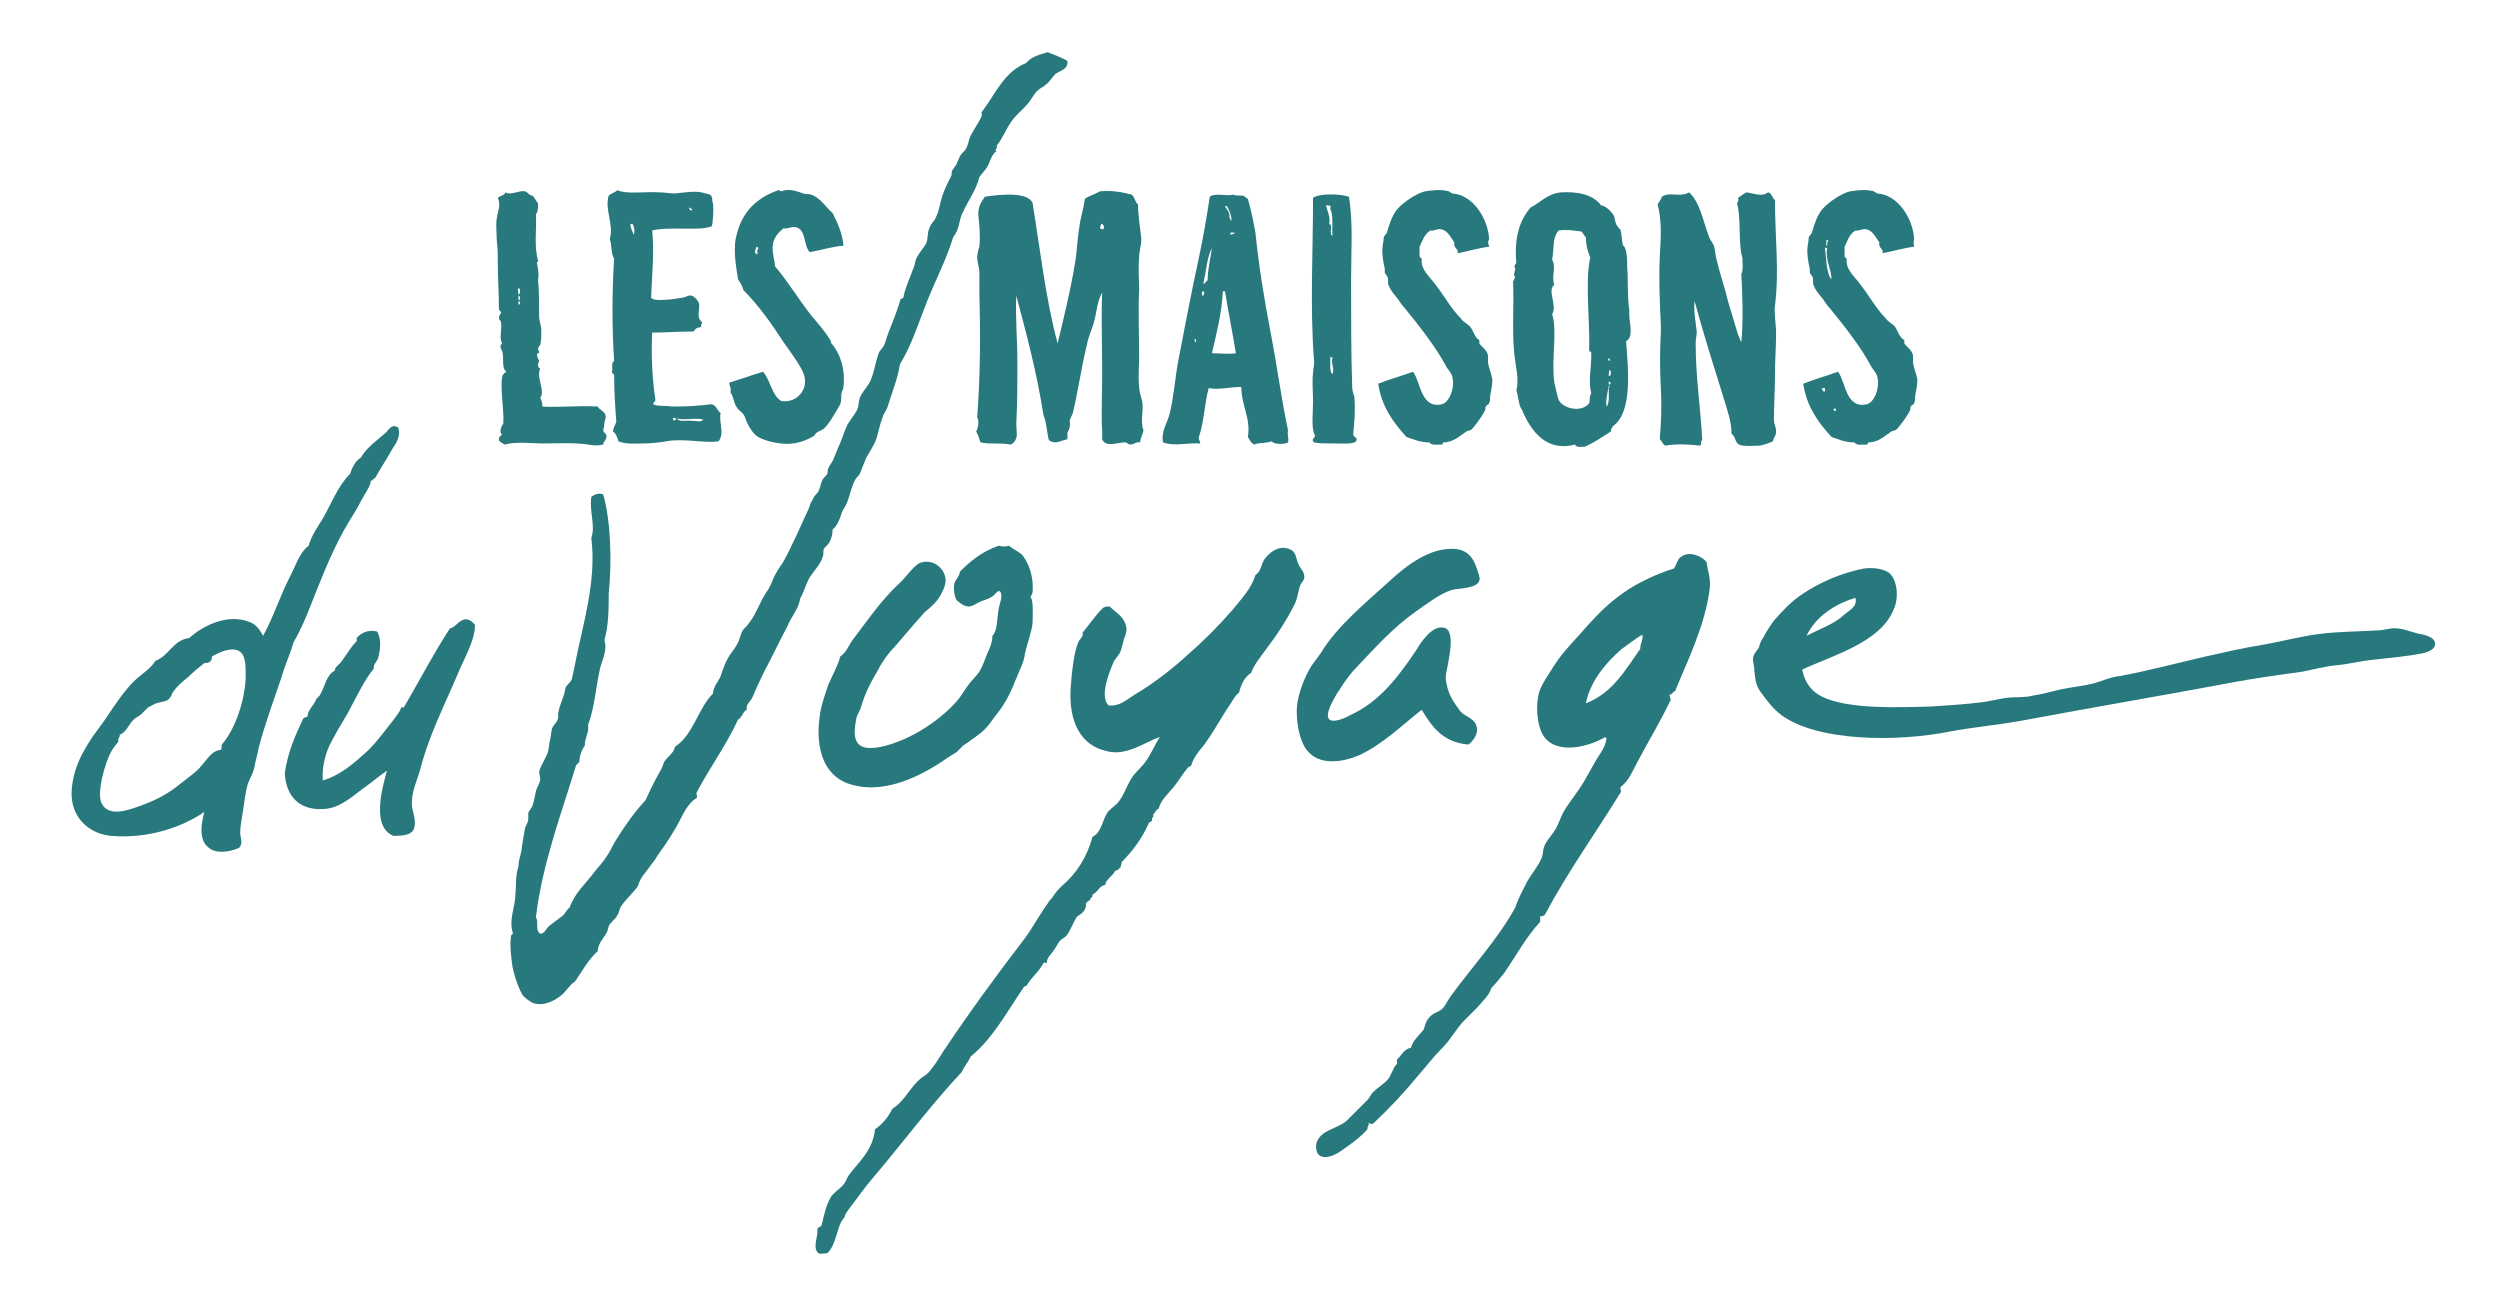 <?xml version="1.0" encoding="utf-8"?>
<!-- Generator: Adobe Illustrator 20.1.0, SVG Export Plug-In . SVG Version: 6.00 Build 0)  -->
<svg version="1.1" id="Calque_1" xmlns="http://www.w3.org/2000/svg" xmlns:xlink="http://www.w3.org/1999/xlink" x="0px" y="0px"
	 viewBox="0 0 230 120" style="enable-background:new 0 0 230 120;" xml:space="preserve">
<style type="text/css">
	.mdv{fill:#27797D;}
	.mdv1{fill:none;}
</style>
<path class="mdv" d="M98.2,5.6c0.1,0.8-0.7,0.9-1.1,1.2c-0.3,0.3-0.5,0.7-0.9,1C96,8,95.7,8.1,95.5,8.3c-0.4,0.3-0.6,0.9-1,1.3
	c-0.6,0.7-1.1,1-1.6,1.8c-0.4,0.6-0.7,1.4-1.2,2c0.1,0.3-0.3,0.5,0,0.5c-0.5,0.3-0.6,1-0.9,1.5c-0.2,0.3-0.5,0.6-0.7,0.9
	c-0.3,1.2-1,2.1-1.5,3.2c-0.4,0.7-0.3,1.6-0.9,2.3c-0.6,2-1.6,3.9-2.4,5.9s-1.4,4-2.5,5.8c-0.2,1.3-0.7,2.5-1.1,3.8
	c-0.1,0.4-0.4,0.7-0.5,1.1c-0.3,0.7-0.4,1.6-0.7,2.3c-0.2,0.4-0.5,0.9-0.8,1.4l-0.6,1.5c-0.1,0.2-0.3,0.3-0.4,0.5
	c-0.4,0.7-0.5,1.5-0.8,2.2c-0.1,0.3-0.4,0.6-0.5,1c-0.2,0.6-0.4,1.1-0.8,1.4c0,0.5-0.1,0.8-0.3,1.2c-0.1,0.2-0.4,0.4-0.5,0.6
	s0,0.5-0.1,0.7c-0.2,0.7-0.8,1.3-1.2,1.9c-0.4,0.7-0.5,1.3-0.9,2c-0.1,0.9-0.8,1.6-1.2,2.6c-0.7,1.3-1.4,2.8-2.1,4.1
	c-0.4,0.8-0.8,1.7-1.1,2.4c-0.2,0.4-0.6,0.6-0.5,1.1c-0.4,0.2-0.4,0.7-0.8,0.9c-1.1,2.4-2.6,4.4-3.8,6.7c-0.1,0.2,0.1,0.3,0,0.5
	c-1.1,0.7-1.4,2-2.2,3.2c-0.4,0.7-0.9,1.4-1.4,2.1c-0.2,0.4-0.5,0.7-0.7,1c-0.4,0.6-0.9,1-1.1,1.8c-0.4,0.6-1.1,1.2-1.5,1.8
	c-0.2,0.2-0.2,0.6-0.4,0.9c-0.2,0.4-0.6,0.6-0.8,1c0,0.1-0.1,0.3-0.1,0.4c-0.2,0.6-0.9,1.1-0.9,1.9c-0.9,0.8-1.4,1.8-2.1,2.8
	c-0.5,0.3-0.8,0.9-1.3,1.3s-1.5,1-2.5,0.7c-0.3-0.1-1-0.6-1.1-0.9c-0.3-0.5-0.8-1.9-0.9-2.8c-0.1-0.8-0.2-1.7-0.1-2.3
	c0-0.2,0-0.3,0.2-0.4c-0.4-1.2,0.1-2.2,0.2-3.3s0-2,0.3-2.9c0-0.7,0.3-1.2,0.3-1.7c0.1-0.7,0.2-1.2,0.3-1.8c0.1-0.3,0.3-0.6,0.3-0.8
	v-0.6c0.1-0.3,0.3-0.4,0.4-0.7s0.2-0.8,0.3-1.3c0.1-0.4,0.4-0.8,0.4-1.1c0-0.2-0.1-0.5-0.1-0.7c0.1-0.5,0.6-1.2,0.8-1.8
	c0.1-0.3,0.1-0.7,0.2-1.1s0.1-0.8,0.2-1.1s0.4-0.5,0.5-0.8c0.1-0.2,0-0.5,0.1-0.8c0.1-0.6,0.5-1.3,0.6-2c0-0.3,0.5-0.6,0.6-0.9
	c0.1-0.4,0.2-0.9,0.3-1.4c0.7-3.6,2-7.6,1.5-11.6c0.4-1.2-0.2-2.4,0-3.8c0.3-0.2,0.7-0.4,1.1-0.2c0.7,2.5,0.8,6.2,0.5,9.1
	c0,1.2,0,3-0.4,4.3c0.3,0.9-0.2,1.8-0.4,2.6c-0.4,1.8-0.5,3.6-1.1,5.2c0.1,0.8-0.3,1.1-0.3,1.9c-0.3,0.4-0.5,1-0.5,1.5L53,70.4
	c-1.3,4.3-3.1,9-3.7,14c0.3,0.4-0.1,1.2,0.4,1.5c0.4,0,0.5-0.4,0.8-0.7l1.2-0.9c0.3-0.2,0.4-0.6,0.7-0.8c0.5-1.4,1.5-2.2,2.3-3.3
	c0.4-0.5,0.8-0.9,1.1-1.4c0.3-0.4,0.5-0.9,0.8-1.4c0.8-1.3,1.7-2.6,2.8-3.8c0.4-0.9,0.8-1.7,1.3-2.6c0.2-0.3,0.3-0.6,0.4-0.9
	c0.3-0.5,0.9-0.8,1-1.4c1.7-1.1,2.1-3.5,3.5-4.9c0-0.6,0.5-1.1,0.7-1.6c0.2-0.6,0.4-1.2,0.7-1.7c0.2-0.4,0.6-0.8,0.8-1.2
	c0.3-0.5,0.3-1,0.6-1.4c0.2-0.2,0.4-0.4,0.6-0.7c0.6-0.8,0.9-1.8,1.5-2.7c0.3-0.4,0.5-0.9,0.7-1.4c0.2-0.4,0.5-0.9,0.8-1.3
	c0.9-1.6,1.6-3.3,2.4-5c0.1-0.3,0.2-0.6,0.4-0.9c0.1-0.3,0.4-0.5,0.5-0.7c0.2-0.4,0.2-0.8,0.4-1.1c0.1-0.2,0.3-0.3,0.4-0.5
	s0-0.4,0.1-0.5c0.1-0.3,0.4-0.6,0.5-0.9s0.3-0.7,0.4-1c0.3-0.6,0.5-1.3,0.8-2c0.3-0.6,0.8-1.1,1-1.6c0.1-0.3,0.1-0.7,0.2-1
	c0.2-0.5,0.6-0.9,0.9-1.4c0.4-0.8,0.5-1.7,0.8-2.6c0.1-0.4,0.5-0.6,0.6-1l0.3-0.9c0.4-1,0.8-2,1.1-3c0-0.2,0.1-0.2,0.3-0.3
	c0.2-1,0.6-1.8,1-2.9c0.1-0.3,0.1-0.6,0.3-0.9c0.2-0.4,0.6-0.8,0.8-1.2s0.1-1,0.3-1.4c0.1-0.4,0.5-0.7,0.6-1c0.3-0.6,0.4-1.4,0.6-2
	s0.5-1.2,0.8-1.8c0.1-0.1,0-0.3,0.1-0.5s0.3-0.4,0.4-0.6s0.2-0.5,0.3-0.7s0.3-0.4,0.5-0.6c0.2-0.3,0.3-0.7,0.4-1.1
	c0.3-0.7,0.8-1.3,1.1-2c0.1-0.1-0.1-0.3,0.1-0.5c1.2-1.6,2-3.6,4-4.4c0.5-0.6,1.3-0.8,2-1C97.1,5.1,97.7,5.3,98.2,5.6L98.2,5.6z"/>
<path class="mdv" d="M77.6,22.6c-1.1,0.1-2,0.4-3.1,0.6c-0.6-0.6-0.3-2.1-1.3-2.3c-0.4-0.1-0.7,0.2-1.1,0.1c-0.4,0.3-0.9,0.8-1,1.5
	c-0.1,0.8,0.2,1.5,0.2,2c1.2,1.4,2.2,3.1,3.4,4.6c0.6,0.7,1.2,1.4,1.7,2.2c0.1,0.2,0,0.2,0.1,0.3c0.7,0.8,1.3,2.2,1.1,4
	c0,0.2-0.2,0.5-0.2,0.7c0,0.3,0,0.6-0.1,0.9c-0.3,0.5-1.1,2-1.6,2.3c-0.3,0.2-0.6,0.2-0.8,0.6c-1.2,0.7-2.3,0.9-3.7,0.6
	c-0.5-0.1-1.2-0.3-1.6-0.6c-0.5-0.4-0.9-1.2-1.1-1.8c-0.1-0.3-0.5-0.5-0.7-0.8c-0.3-0.4-0.3-1-0.6-1.4c0.1-0.4-0.1-0.5-0.1-0.9
	c1-0.3,2.1-0.7,3.1-1c0.7,0.8,0.8,2.2,1.7,2.7c1.5,0.2,2.6-1.2,2-2.6c-0.4-0.9-1.1-1.8-1.8-2.8c-1.1-1.7-2.3-3.4-3.7-4.8
	c-0.1-0.4-0.3-0.7-0.5-1c-0.2-1.3-0.5-2.9-0.1-4.2c0.5-2,1.8-3.3,3.8-4c0.1-0.1,0.1,0.1,0.3,0.1c0.7-0.3,1.4,0,2,0.2
	c0.2,0.1,0.5,0,0.7,0.1c0.9,0.3,1.4,1.2,2,1.7C77.1,20.6,77.5,21.5,77.6,22.6z M69.7,23.4c0-0.1-0.1-0.4,0.1-0.6
	c-0.1,0-0.1-0.1-0.2-0.1C69.5,23,69.3,23.3,69.7,23.4z"/>
<path class="mdv" d="M104.9,40.7c-0.3-0.1-0.6,0.2-0.9,0.2c-0.2,0-0.3-0.2-0.5-0.2c-0.7,0-1.8,0.5-2.1-0.3v-0.8c-0.1-1.2,0-3.7,0-5
	c0-2.7-0.1-5.4,0-7.7c-0.5,0.9-0.5,1.9-0.8,2.9c-0.2,0.6-0.5,1.3-0.6,1.9c-0.5,2-0.8,4.2-1.3,6.3c-0.1,0.2-0.2,0.5-0.3,0.7
	c0.1,0.4,0,0.8-0.2,1.1v0.6c-0.8,0.2-1.1,0.5-1.7,0.1c-0.2-0.7-0.2-1.6-0.5-2.3c-0.6-3.9-1.6-7.6-2.5-11c-0.1,2,0.1,4,0.1,6.2
	c0,2,0,3.5-0.1,5.6c0,0.5,0.1,1,0,1.3s-0.3,0.5-0.5,0.6c-1.2-0.2-1.9,0-2.8-0.2c-0.1-0.3-0.2-0.7-0.4-1c0.2-0.3,0.3-1,0.1-1.3
	c0.3-3.9,0.3-7.8,0.2-11.5v-1.8c0-0.5-0.2-1-0.2-1.4c0-0.3,0.1-0.7,0.2-1c0.1-1.1,0-2-0.1-3c0-0.8,0.3-1.1,0.6-1.6
	c1.3-0.2,4-0.5,4.4,0.6c0.7,4.3,1.2,8.8,2.3,12.9c0.5-2.1,1.2-4.9,1.6-7.4c0.2-1.1,0.2-2.2,0.4-3.3c0.1-0.9,0.4-1.7,0.5-2.6
	c0.4-0.3,0.9-0.4,1.4-0.7c1.2-0.1,2.1,0.1,2.9,0.3c0.3,0.2,0.3,0.7,0.6,0.9c0,1.1,0.2,2.1,0.3,3.2c0,0.6-0.2,1.1-0.2,1.7
	c-0.1,1,0,2,0,3c-0.1,2,0,4,0,6.1c0,0.9-0.1,1.9,0,2.8c0,0.4,0.2,1,0.3,1.4c0.1,0.9-0.2,1.8,0.1,2.6
	C105.1,40.1,104.9,40.3,104.9,40.7z M101.2,21c0.1,0,0.1,0.1,0.3,0.1c0.1-0.1,0.1-0.5-0.2-0.5C101.3,20.8,101.2,20.8,101.2,21z"/>
<path class="mdv" d="M137,22.7c-0.9,0.1-1.9,0.4-2.9,0.6c0.1-0.5-0.4-0.4-0.3-1c-0.3-0.4-0.6-1.1-1.2-1.2c-0.4-0.1-0.7,0.2-1,0.1
	c-0.6,0.4-0.7,0.9-1,1.5v0.8c0,0.2,0.1,0.2,0.2,0.3c-0.1,1,0.6,1.5,1.2,2.3c0.8,1,1.5,2.3,2.4,3.2c0.2,0.3,0.6,0.5,0.8,0.7
	c0.4,0.4,0.4,1,0.9,1.3v0.3c0.3,0.4,0.7,0.6,0.8,1.1v0.7c0.1,0.5,0.3,1,0.4,1.5c0,0.5-0.1,1-0.2,1.5c0,0.2,0,0.5-0.1,0.7
	s-0.2,0.1-0.3,0.3c-0.1,0.1,0,0.3-0.1,0.4c-0.3,0.6-1,1.5-1.2,1.7c-0.1,0.1-0.3,0.1-0.5,0.2c-0.6,0.4-1.2,1-2.1,1
	c-0.1,0,0,0.2-0.2,0.2c-0.4,0-0.9,0.1-1.1-0.2c-0.9,0-1.5-0.3-2.1-0.5c-1.2-1.3-2.3-2.8-2.6-4.9c1-0.4,2.1-0.7,3.2-1.1
	c0.7,0.9,0.7,3.4,2.6,3c0.7-0.1,1.3-1.5,1-2.6c-0.1-0.3-0.3-0.5-0.5-0.8c-1-1.9-2.6-3.9-3.9-5.5c-0.2-0.2-0.4-0.5-0.6-0.8
	c-0.4-0.5-0.7-0.8-0.9-1.4v-0.4c0-0.3-0.2-0.4-0.3-0.6v-0.4c-0.1-0.3-0.3-1.5-0.2-2c0-0.2,0.1-0.5,0.1-0.8c0-0.2,0.2-0.3,0.3-0.5
	c0.2-0.7,0.4-1.4,0.9-2.1c0.6-0.7,1.8-1.5,2.6-1.7c0.7-0.1,1.4-0.2,2.2,0c0.1,0.1,0.2,0.1,0.3,0.2c1.9,0.1,3.3,2.3,3.4,4.2
	C136.8,22.4,137,22.5,137,22.7L137,22.7z"/>
<path class="mdv" d="M176.1,22.7c-0.9,0.1-1.9,0.4-2.9,0.6c0.1-0.5-0.4-0.4-0.3-1c-0.3-0.4-0.6-1.1-1.2-1.2c-0.4-0.1-0.7,0.2-1,0.1
	c-0.6,0.4-0.7,0.9-1,1.5v0.8c0,0.2,0.1,0.2,0.2,0.3c-0.1,1,0.6,1.5,1.2,2.3c0.8,1,1.5,2.3,2.4,3.2c0.2,0.3,0.6,0.5,0.8,0.7
	c0.3,0.4,0.4,1,0.9,1.3v0.3c0.3,0.4,0.7,0.6,0.8,1.1v0.7c0.1,0.5,0.3,1,0.4,1.5c0,0.5-0.1,1-0.2,1.5c0,0.2,0,0.5-0.1,0.7
	s-0.2,0.1-0.3,0.3c-0.1,0.1,0,0.3-0.1,0.4c-0.3,0.6-1,1.5-1.2,1.7c-0.1,0.1-0.3,0.1-0.5,0.2c-0.6,0.4-1.2,1-2.1,1
	c-0.1,0,0,0.2-0.2,0.2c-0.4,0-0.9,0.1-1.1-0.2c-0.9,0-1.5-0.3-2.1-0.5c-1.2-1.3-2.3-2.8-2.6-4.9c1-0.4,2.1-0.7,3.2-1.1
	c0.7,0.9,0.7,3.4,2.6,3c0.7-0.1,1.3-1.5,1-2.6c-0.1-0.3-0.3-0.5-0.5-0.8c-1-1.9-2.6-3.9-3.9-5.5c-0.2-0.2-0.4-0.5-0.6-0.8
	c-0.4-0.5-0.7-0.8-0.9-1.4v-0.4c0-0.3-0.2-0.4-0.3-0.6v-0.4c-0.1-0.3-0.3-1.5-0.2-2c0-0.2,0.1-0.5,0.1-0.8c0-0.2,0.2-0.3,0.3-0.5
	c0.2-0.7,0.4-1.4,0.9-2.1c0.6-0.7,1.8-1.5,2.6-1.7c0.7-0.1,1.4-0.2,2.2,0c0.1,0.1,0.2,0.1,0.3,0.2c1.9,0.1,3.3,2.3,3.4,4.2
	C176,22.4,176.1,22.5,176.1,22.7L176.1,22.7z M168.1,22.6c0-0.2,0-0.3,0.1-0.5H168C168.1,22.3,167.9,22.6,168.1,22.6L168.1,22.6z
	 M168.5,25.7c0-0.9-0.6-1.8-0.4-2.9h-0.2C168,23.5,168,25.2,168.5,25.7L168.5,25.7z M167.9,36v-0.3h-0.3
	C167.7,35.9,167.7,36.1,167.9,36z M168.9,37.8v-0.2h-0.2C168.7,37.8,168.7,37.8,168.9,37.8z"/>
<path class="mdv" d="M65.6,18.7c0,0.2,0.1,0.9-0.1,2.1c-1.1,0.5-3.7,0-5.5,0.4c0.2,1.9,0,3.8-0.1,6.2c0.2,0.2,0.6,0.2,0.9,0.2
	c0.6,0,1.3-0.1,1.9-0.2c0.3,0,0.7-0.3,0.9-0.2c0.2,0,0.6,0.4,0.7,0.7c0.1,0.4-0.1,0.9,0,1.3c0,0.2,0.2,0.3,0.3,0.5
	c-0.1,0.2-0.1,0.1-0.1,0.4c-0.3,0-0.5,0.1-0.7,0.4c-1.4,0-2.8,0.1-3.8,0.1c-0.1,2,0,4.3,0.3,6.2c0,0.2-0.2,0.1-0.2,0.4
	c0.4,0.2,1.1,0.1,1.7,0.2c0.8,0,1.7,0,2.5-0.1c0.4,0,0.8-0.1,1.2-0.1c0.4,0.1,0.5,0.6,0.8,0.8c-0.2,0.8,0.4,1.9-0.2,2.6
	c-1.3,0.2-3.2-0.3-4.8,0c-0.5,0.1-1.5,0.2-2.1,0.2s-1.6,0.1-2.3-0.2c-0.1-0.3-0.2-0.7-0.5-0.9c0-0.3,0.2-0.6,0.3-0.9
	c-0.1-1.3-0.2-2.8-0.2-4.3c0-0.1-0.2-0.1-0.2-0.3c0.1-0.4-0.1-0.8,0.2-1c-0.2-3-0.2-6.3,0-9.4c-0.3-0.5-0.2-1.3-0.4-1.8
	c0.4-1.4-0.5-2.7-0.1-4c0.2-0.2,0.6-0.3,0.8-0.5c0.9,0.4,2.5,0.1,3.9,0.2c0.5,0,0.9,0.1,1.4,0.1c1-0.1,2-0.3,2.8,0
	C65.8,17.9,65.4,18.5,65.6,18.7z M63.6,19.4c0-0.1,0.1-0.1,0.1-0.2c-0.2,0.1-0.1-0.1-0.3-0.1C63.4,19.3,63.5,19.3,63.6,19.4z
	 M58.3,21.6c0.1-0.3,0.1-0.6-0.1-1H58C58,21,58.2,21.3,58.3,21.6z M61.9,38.5c0,0.1,0,0.1,0.1,0.2c0.1,0,0.1-0.1,0.2-0.1
	C62.2,38.4,62,38.4,61.9,38.5z M62.3,38.5c0.1,0.3,0.7,0.2,1.2,0.2s1,0.2,1.2-0.1C64,38.4,63,38.7,62.3,38.5z"/>
<path class="mdv" d="M124.1,18.1c0.4,2.4,0.2,5,0.2,7.7c0,3.3,0,6.7,0.1,9.8c0,0.3,0.1,0.6,0.2,0.9c0.1,1.3,0,2.4-0.1,3.4
	c0,0.4,0.4,0.3,0.3,0.6c-0.1,0.4-1.2,0.3-2,0.3c-0.9,0-1.5,0-1.9-0.1c-0.3-0.2,0-0.4,0.1-0.6c-0.4-0.6-0.2-2.1-0.2-3.1
	c0-0.9-0.1-1.9,0-2.7c0-0.3,0.1-0.6,0.1-1c-0.4-5.1-0.1-9.9-0.1-15.1C121.3,17.8,123.2,17.8,124.1,18.1z M122,18.9
	c0.1,0.5,0.4,1,0.3,1.7c0.4,0.2-0.1,0.9,0.3,1.1c-0.1-0.6,0.1-2-0.2-2.4v-0.4C122.2,19,122.1,18.8,122,18.9z M122.6,34.4
	c0.2-0.5-0.2-1,0-1.5c-0.1,0-0.1,0-0.2-0.1C122.4,33.4,122.3,34.3,122.6,34.4z"/>
<path class="mdv1" d="M112.9,19c0.2,0.4,0.3,0.8,0.4,1.3c-0.2,0.1,0-0.2-0.2-0.2c0.1-0.5-0.3-0.9-0.4-1.1
	C112.7,19,112.8,18.9,112.9,19z"/>
<path class="mdv1" d="M113.2,21.4h0.4c-0.1,0.2-0.2,0.1-0.4,0.2V21.4z"/>
<path class="mdv1" d="M111.4,22.8c0,0.8-0.3,2-0.4,3c-0.1,0.1-0.1,0.3-0.4,0.3C111,24.9,111,23.8,111.4,22.8z"/>
<path class="mdv1" d="M47.7,26.6c0.2,0,0.2,0.6,0,0.6C47.7,26.9,47.6,26.7,47.7,26.6z"/>
<path class="mdv1" d="M110.6,26.8c0.3,0.1,0.2,0.2,0.1,0.4C110.5,27.2,110.6,27,110.6,26.8z"/>
<path class="mdv1" d="M112.6,26.8h0.2c0.3,1.9,0.7,3.8,1,5.7c-0.8,0.1-1.4,0-2.2,0C111.9,30.7,112.4,28.9,112.6,26.8z"/>
<path class="mdv1" d="M47.7,27.2c0.2-0.1,0.2,0.4,0,0.4V27.2z"/>
<path class="mdv1" d="M47.7,27.7c0.2-0.1,0.2,0.3,0,0.3V27.7z"/>
<path class="mdv1" d="M110,31.2c0.2,0,0.1,0.3,0.1,0.3C109.9,31.5,109.9,31.2,110,31.2z"/>
<path class="mdv1" d="M148.1,33v0.2C147.9,33.2,147.9,32.9,148.1,33z"/>
<path class="mdv1" d="M148,34c0.1,0.1,0.2,0.5-0.1,0.6C148,34.4,148,34.2,148,34z"/>
<path class="mdv1" d="M148,35.2c0.1,0,0.1,0,0.2,0.1c0,0.1-0.1,0.1-0.1,0.2C148,35.4,148,35.3,148,35.2L148,35.2z"/>
<path class="mdv1" d="M148,35.5c0.2,0.1,0,0.1,0,0.2c0,0.5,0.1,1.4-0.2,1.7C147.7,36.9,147.9,36.1,148,35.5z"/>
<path class="mdv1" d="M62.2,38.6c-0.1,0-0.1,0.1-0.2,0.1c0,0-0.1-0.1-0.1-0.2C62,38.4,62.2,38.4,62.2,38.6z"/>
<path class="mdv" d="M36.6,39.3c0.2,0.3,0.1,0.9,0,1.1c-0.1,0.3-0.3,0.6-0.5,0.9c-0.5,0.9-1.1,1.8-1.6,2.7c-0.2,0-0.2,0.3-0.4,0.2
	c0.1,0.4-0.6,1.3-1,2.1c-0.3,0.6-0.7,1.2-1,1.7c-1.4,2.3-2.4,4.9-3.4,7.4c-0.5,1.3-1,2.5-1.7,3.7c-0.3,1.1-0.8,2.1-1.1,3.2
	c-0.7,2.1-1.5,4.2-2.1,6.5c-0.1,0.6-0.3,1.2-0.4,1.8c-0.1,0.5-0.4,1-0.6,1.5c-0.2,0.7-0.3,1.5-0.4,2.2c-0.1,0.8-0.3,1.6-0.3,2.3
	c0,0.5,0.3,1-0.1,1.4c-0.9,0.4-2.2,0.6-2.9-0.1c-0.8-0.7-0.6-2.1-0.3-3.2c-1.9,1.3-5,2.5-8.6,2.2c-2-0.2-3.8-1.7-3.6-4.3
	c0.2-2.1,1-3.4,1.9-4.8C9,67.1,9.4,66.6,9.8,66c0.8-1.2,1.6-2.4,2.5-3.3c0.7-0.7,1.5-1.1,2-1.9c1.3-0.5,1.6-1.9,3.1-2.1
	c1.1-1,3.4-2.3,5.5-1.5c0.6,0.2,1,0.7,1.3,1.3c0.9-1.6,1.5-3.5,2.4-5.3c0.6-1.1,0.9-2.3,1.8-3c0.2-0.8,0.8-1.7,1.3-2.5
	c0.8-1.4,1.4-3,2.5-4.1c0.2-0.6,0.5-1.2,1-1.5c0.5-0.9,1.5-1.6,2.3-2.3C35.8,39.5,36,39,36.6,39.3z M20.4,68.5
	c1.1-1.2,2.1-3.8,2.2-6.1V62c0-0.4,0-0.9-0.1-1.3c-0.3-1.6-2.2-0.8-3-0.3c0,0.5-0.3,0.6-0.7,0.6c-0.5,0.4-1,0.8-1.5,1.3
	c-0.5,0.4-1,0.8-1.4,1.4c-0.1,0.1-0.1,0.3-0.2,0.4c-0.3,0.5-0.7,0.4-1.3,0.6c-0.1,0-0.6,0.3-0.8,0.4L13,65.7
	c-0.2,0.2-0.5,0.3-0.7,0.5c-0.5,0.5-0.7,1.2-1.3,1.4c0.1,0.2-0.2,0.3-0.1,0.6c-0.2,0.3-0.5,0.6-0.7,1c-0.5,0.9-1.4,3.9-0.8,4.8
	c0.7,1.2,2.5,0.5,3.6,0.1c1.4-0.5,2.5-1.1,3.6-2c0.5-0.4,1.2-0.9,1.5-1.2c0.7-0.6,1.3-1.9,2.2-1.9C20.4,68.9,20.4,68.7,20.4,68.5z"
	/>
<path class="mdv" d="M92,54.4c-0.2-0.1-0.4,0.2-0.5,0.3c-0.3,0.3-0.6,0.4-1.2,0.6c-0.5,0.2-0.8,0.5-1.2,0.5s-0.9-0.4-1.1-0.6
	c-0.2-0.3-0.3-1.1-0.2-1.5s0.5-0.7,0.5-1.1c1-1,2.1-1.9,3.6-2.4c0.2,0.1,0.7,0.1,0.9,0c0.4,0.3,0.8,0.5,1.2,0.8
	c0.5,0.6,0.9,1.5,1,2.6c0,0.4,0.1,1-0.2,1.3c0.3,0.4,0.2,1.6,0.2,2.4c-0.1,0.9-0.5,1.9-0.7,2.8c-0.1,0.9-0.5,1.5-0.8,2.3
	c-0.5,1.3-1,2.3-1.8,3.3c-0.4,0.5-0.7,1-1.1,1.4s-1.4,1.1-2,1.5L88,69.2c0,0-0.5,0.3-0.8,0.5c-2,1.4-5.9,3.7-9.4,2.3
	c-1.9-0.8-2.8-3-2.4-6c0.1-1,0.5-2.1,0.8-3c0.4-0.9,0.9-1.8,1.1-2.6c0.6-0.4,0.8-1.1,1.2-1.6c1.3-1.7,2.5-3.5,4.2-5.1
	c0.4-0.3,1.4-1.7,1.9-1.9c1.3-0.5,2.4,0.6,2.4,1.6c0,0.2-0.1,0.7-0.3,1c-0.3,0.8-1,1.4-1.6,1.9c-0.3,0.3-0.6,0.7-0.9,1
	c-0.6,0.7-1.2,1.4-1.8,2.1c-0.6,0.6-1.2,1.4-1.6,2.2c-0.7,1.2-1.2,2.1-1.6,3.5c-0.1,0.3-0.3,0.6-0.4,0.9c-0.3,1.5-0.4,3,1.6,2.8
	c0.3,0,0.7-0.1,1.1-0.2c2.6-0.7,5.2-2.5,6.7-4.3c0.3-0.4,0.6-0.9,0.9-1.3s0.8-0.9,1-1.2c0.3-0.5,0.5-1.1,0.7-1.6s0.5-1,0.5-1.7
	c0.5-0.5,0.4-1.6,0.6-2.6C92,55.4,92.3,54.8,92,54.4L92,54.4z"/>
<path class="mdv" d="M76.1,115.3c-0.3,0-0.6,0.1-0.8,0c-0.6-0.5,0-1.6-0.1-2.2c0-0.2,0.3-0.2,0.4-0.4c0.2-0.9,0.4-1.8,0.8-2.5
	c0.2-0.4,0.7-0.7,1.1-1.1c0.3-0.3,0.4-0.7,0.6-1c1-1.3,2.2-2.3,2.4-4.2c0.7-0.5,1.2-1.1,1.6-1.9c1-0.6,1.5-1.7,2.3-2.5
	c0.3-0.3,0.6-0.5,0.9-0.7c0.5-0.5,1-1.3,1.5-2.1c2.4-3.6,4.9-7,7.5-10.4c0.8-1.1,1.3-2.1,2.1-3.2c0.1-0.2,0.2-0.3,0.4-0.5
	c0.3-0.5,0.5-0.7,0.9-1.1c1.3-1.1,2.3-2.6,2.8-4.5c0.8-0.4,0.9-1.4,1.3-2.1c0.2-0.4,0.7-0.7,1-1c0.6-0.7,0.8-1.5,1.3-2.3
	c0.3-0.5,0.8-0.9,1.2-1.4c0.6-0.8,0.9-1.6,1.4-2.4c-1.4,0.5-3.1,1.8-4.9,1.3c-2.3-0.5-3.5-2.6-3.3-5.8c0.1-1.4,0.3-3.3,0.7-4.2
	c0.1-0.3,0.5-0.5,0.4-0.9c0.5-0.6,1.2-1.6,1.8-2.2c0.2-0.2,0.4-0.2,0.7-0.2c0.6,0.6,1.1,0.8,1.4,1.5c0.2,0.5,0.2,0.8-0.1,1.5
	c-0.1,0.4-0.2,0.8-0.3,1.1s-0.4,0.6-0.6,0.9c-0.4,0.9-1.4,3.3-0.5,4.1c1,0.1,1.6-0.5,2.4-1c1.7-1,3.5-2.4,4.8-3.6
	c1.5-1.3,2.9-2.7,4.2-4.2c0.8-1,1.7-1.9,2.1-3.2c0.5-0.3,0.5-0.9,0.8-1.4c0.4-0.6,1.4-1.5,2.5-0.9c0.5,0.3,0.4,0.8,0.7,1.4
	c0.2,0.4,0.5,0.6,0.5,1.1c0,0.3-0.3,0.5-0.4,0.8c-0.2,0.6-0.2,1.1-0.5,1.7c-0.7,1.4-1.6,2.8-2.6,4.1c-0.5,0.7-1.1,1.4-1.4,2.2
	c-0.6,0.4-0.9,1-1.1,1.8c-0.5,0.4-0.7,1-1.1,1.5c-0.7,1.1-1.3,2.2-2.1,3.3c-0.5,0.6-1,1.2-1.2,1.9c0,0.1-0.2,0.1-0.3,0.2
	c-0.5,0.6-0.9,1.3-1.4,1.9s-1.1,1.1-1.3,1.9c-0.3,0.1-0.3,0.4-0.5,0.5c0.1,0.3-0.2,0.3-0.1,0.6c-0.1,0.1-0.2,0.1-0.3,0.2
	c-0.6,1.4-1.5,2.6-2.5,3.6c0,0.2-0.1,0.3-0.1,0.5c-0.2,0.1-0.2,0.3-0.5,0.3c-0.2,0.5-0.9,0.8-0.9,1.3c-0.6,0.1-0.7,0.7-1.2,0.9
	c0.1,0.3-0.3,0.3-0.2,0.5c-0.2,0.1-0.3,0.2-0.4,0.3c0.1,0.6-0.4,1-0.8,1.2c-0.4,0.6-0.6,1.3-1,1.8c-0.2,0.2-0.5,0.3-0.7,0.6
	c-0.1,0.2-0.3,0.5-0.5,0.8s-0.6,0.6-0.6,1.1c-0.2,0-0.2-0.1-0.3,0c-0.4,0.8-1.1,1.3-1.5,2c0,0.1-0.2,0.1-0.3,0.2
	c-1.5,2.2-2.9,4.8-4.9,6.4c-0.2,0.5-0.6,0.9-0.8,1.4c-2.9,3.1-5.5,6.6-8.3,9.9c-0.7,0.8-1.3,1.7-2,2.6c-0.2,0.3-0.5,0.6-0.5,0.9
	C77,112.6,77,114.5,76.1,115.3L76.1,115.3z"/>
<path class="mdv" d="M134.4,65.5c0.4,0.4,1.2,0.6,1.4,1.2c0.3,0.7-0.2,1.4-0.7,1.8c-2.4-0.2-3.4-1.7-4.3-3.2
	c-1.8,1.4-3.6,3.2-5.8,4.2c-1.4,0.6-3.4,0.9-4.5-0.2c-0.8-0.7-1.2-2.3-1.2-3.9c0-1.1,0.5-2.6,1.1-3.7c0.3-0.6,0.7-1,1.1-1.6
	c1.5-2.5,4.2-4.7,6.4-6.7c1.3-1.2,3.3-2.8,5.4-2.9c1.5-0.1,2.2,0.6,2.6,1.9c0.1,0.3,0.3,0.8,0.2,1c-0.2,0.8-2.1,0.7-2.6,0.9
	c-1,0.3-2.3,1.3-3.3,2c-2,1.4-3.8,3.4-5.5,5.2c-0.3,0.3-0.6,0.7-0.9,1.1s-0.5,0.8-0.8,1.2c-0.2,0.4-1.2,1.9-0.7,2.4
	c0.4,0.3,1.4-0.1,1.9-0.4c2.7-1.2,4.5-3.6,6.1-6c0.3-0.5,1.5-2.5,2.7-2c1,0.5,0.1,3.5,0,4.5C133.1,63.8,133.8,64.7,134.4,65.5
	L134.4,65.5z"/>
<path class="mdv" d="M147.7,67.8c-1.5,0.9-4.5,1.7-5.7-0.1c-0.6-0.9-0.8-3-0.3-4.3c0.3-0.7,0.8-1.4,1.3-2.2c0.9-1.4,2-2.4,3.1-3.7
	c1.1-1.2,1.9-2,3.3-3c1.3-0.9,3-1.7,4.6-2.2c0.3-0.4,0.3-0.9,0.7-1.1c0.7-0.5,1.8-0.1,2.3,0.5c0.1,0.8,0.4,1.5,0.3,2.4
	c-0.4,3.4-2.1,6.8-3.2,9.5c-0.2,0-0.2,0.3-0.5,0.3c0,0.2,0.1,0.3,0.1,0.5c-0.9,1.9-2,3.7-3,5.6c-0.5,0.9-0.8,1.8-1.6,2.4
	c-0.1,0.2,0.1,0.3,0,0.5c-2.4,3.9-4.8,7.2-7,11.3c-0.2,0.1-0.2,0.1-0.4,0.1v0.5c-1.3,1.4-2.2,3.1-3.3,4.7c-0.4,0.5-0.8,1-1.2,1.4
	c-0.2,0.7-0.8,1.2-1.3,1.8l-1.2,1.2c-0.7,0.7-1.2,1.7-2,2.5s-1.4,1.6-2.1,2.4c-1.4,1.7-2.8,3.2-4.3,4.6c-0.2,0-0.2,0-0.4-0.1
	c0.1,0.3-0.1,0.2-0.1,0.6c-0.6,0.7-1.7,1.5-2.6,2.1c-1.1,0.7-2.3,0.7-2.1-0.8c0.4-1.3,1.9-1.3,2.8-2.1l1.9-1.9
	c0.2-0.2,0.3-0.5,0.5-0.7c0.4-0.4,0.9-0.7,1.3-1.1s0.5-1.1,0.9-1.5c0.1-0.2-0.1-0.3,0.1-0.5c0.4-0.4,0.6-0.9,1.2-1
	c0.2-0.7,0.8-1.2,1.2-1.7c0.1-0.4,0.2-0.8,0.5-1.1c0.3-0.4,0.9-0.5,1.2-0.8s0.5-0.8,0.8-1.2c1.9-2.6,4.3-5.2,5.9-8.1
	c0.3-0.9,0.7-1.6,1.1-2.4c0.4-0.7,1-1.4,1.3-2.1c0.2-0.4,0.1-0.8,0.3-1.2c0.2-0.5,0.7-1,1-1.5s0.5-1.2,0.8-1.7c0.6-1,1.4-1.9,2-3
	c0.3-0.5,0.6-1.1,0.9-1.6c0.4-0.7,0.9-1.2,1-2.1C147.7,67.9,147.7,67.9,147.7,67.8L147.7,67.8z M149.2,59.7c-1.5,1.3-2.9,3-3.3,5
	c2.4-0.9,3.6-3,5-5c0-0.5,0.3-0.9,0.2-1.3C150.5,58.7,149.8,59.3,149.2,59.7z"/>
<path class="mdv" d="M165.8,61.6c0.3,1.4,1,2.2,2.3,2.7c2.4,0.9,6.3,0.8,9.5,0.7c1.6-0.1,3.2-0.2,4.8-0.4c0.7-0.1,1.5-0.3,2.2-0.4
	c0.8-0.1,1.7,0,2.4-0.2c0.8-0.1,1.8-0.4,2.7-0.6c1-0.2,2-0.3,2.8-0.5s1.6-0.6,2.5-0.7c2.7-0.5,5.3-1.2,7.9-1.8
	c1.8-0.4,3.5-0.8,5.4-1.1c1.7-0.3,3.5-0.8,5.3-1c1.7-0.2,3.4-0.2,5.1-0.3c0.5,0,1.1-0.2,1.6-0.2c0.7,0,1.4,0.3,2.2,0.5
	c0.7,0.1,1.7,0.4,1.5,1.1c0,0.1-0.2,0.5-1.1,0.7c-1.5,0.3-2.9,0.4-4.6,0.6c-1.1,0.1-2.2,0.4-3.3,0.5s-2.2,0.4-3.2,0.6
	c-2.2,0.3-4.4,0.6-6.5,1c-6.4,1.2-12.9,2.3-19.3,3.5c-2.2,0.4-4.5,0.6-6.6,1c-5,1-12.2,0.9-15.5-1.5c-0.8-0.6-1.3-1.3-1.9-2.1
	c-0.4-0.6-0.5-0.9-0.6-2c0-0.5-0.2-0.9-0.1-1.3c0.1-0.3,0.3-0.5,0.5-0.8c0.1-0.3,0.2-0.7,0.4-0.9c0.3-0.6,0.7-1.2,1-1.6
	c0.7-0.8,1.6-1.8,2.7-2.5c1.5-1,3.5-1.9,5.6-2.3c0.8-0.1,1.7,0,2.3,0.4c0.8,0.7,0.9,2.4,0.4,3.4C173,59.1,168.6,60.3,165.8,61.6
	L165.8,61.6z M170.7,55c-2,0.6-3.7,1.8-4.5,3.5c1.1-0.6,2.6-1.1,3.4-1.9C170.2,56.1,170.9,55.8,170.7,55C170.8,55,170.8,55,170.7,55
	z"/>
<path class="mdv" d="M43.7,57.5c0,1.4-1,3.1-1.5,4.3c-1.3,3.1-2.7,5.7-3.6,9.2c-0.3,1-0.8,2-0.7,3.2c0.1,0.6,0.4,1.3,0.2,2
	c-0.2,0.6-0.9,0.7-1.9,0.7c-2-0.8-1.1-4.2-0.6-6c-0.6,0.4-1.3,1-2,1.5c-1,0.7-2.1,1.8-3.5,2c-2.5,0.3-3.8-1.1-3.9-3.3
	c0.3-2,1-3.5,1.7-5c0.1-0.1,0.3-0.1,0.4-0.2c0-0.6,0.6-1,0.8-1.6l0.3-0.3c0.5-0.8,0.6-1.9,1.4-2.3c0-0.3,0.3-0.5,0.5-0.7
	c0.5-0.6,0.9-1.4,1.5-2c0.1-0.1-0.1-0.2,0.1-0.4c0.4-0.4,1-0.7,1.8-0.5c0.4,0.7,0.3,1.6,0.1,2.4c-0.1,0.4-0.5,0.6-0.4,1
	c-0.9,1.1-1.6,2.6-2.4,4.1c-0.6,1-1.2,2-1.7,3c-0.4,0.9-0.7,2.1-0.6,3.2c1.7-0.5,3-1.7,4.2-2.8c0.9-0.9,1.6-1.9,2.4-2.9
	c0.2-0.3,0.5-0.6,0.6-1c0.1-0.1,0.2,0.1,0.3-0.1c1.4-2.4,2.7-4.9,4.2-7.2c0.4,0,0.8-0.7,1.3-0.8C43,56.9,43.4,57.1,43.7,57.5z"/>
<path class="mdv" d="M118.5,40.7c-0.3,0.2-1.3,0.2-1.5-0.1c-0.5,0.2-1.2,0.1-1.6,0.3c-0.3-0.1-0.4-0.4-0.6-0.7
	c0.3-1.7-0.6-2.9-0.6-4.6c-1,0-2.2,0.3-3,0.1c-0.4,1.5-0.4,3-0.9,4.5c-0.1,0.3,0.2,0.4,0.1,0.6c-1.1-0.1-2.3,0.3-3.4-0.1
	c-0.2-1,0.4-1.8,0.6-2.6c0.4-1.6,0.5-3.3,0.8-4.9c0.6-3.1,1.2-6.3,1.9-9.5c0.4-1.9,0.7-3.6,1-5.6c0.5-0.4,1.7,0,2.1-0.2
	c0.2,0.1,0.7,0.1,0.9,0.1s0.3,0.2,0.5,0.3c0.3,1,0.5,2,0.7,3.1c0.3,3,0.8,6.1,1.4,9.2s1,6.2,1.6,9C118.4,40,118.6,40.3,118.5,40.7z
	 M112.7,19c0.1,0.2,0.5,0.5,0.4,1.1c0.2-0.1,0,0.2,0.2,0.2c0-0.5-0.2-0.9-0.4-1.3C112.8,18.9,112.7,19,112.7,19z M113.2,21.6
	c0.2-0.1,0.3,0,0.4-0.2h-0.4V21.6z M110.7,26.1c0.2,0,0.2-0.2,0.4-0.3c0-1,0.3-2.2,0.4-3C111,23.8,111,24.9,110.7,26.1z M110.7,27.2
	c0.1-0.2,0.2-0.4-0.1-0.4C110.6,27,110.5,27.2,110.7,27.2z M111.5,32.5c0.8,0,1.5,0.1,2.2,0c-0.3-1.9-0.7-3.8-1-5.7h-0.2
	C112.4,28.9,111.9,30.7,111.5,32.5z M110,31.5c0,0,0.1-0.4-0.1-0.3C109.9,31.2,109.9,31.5,110,31.5z"/>
<path class="mdv" d="M49.7,36.6c0.1,0.2,0.2,0.4,0.2,0.8c1.3,0.1,3.3-0.1,5.1,0c0.1,0.3,0.6,0.4,0.7,0.8c0.1,0.2-0.1,0.5-0.1,0.8
	c0,0.2-0.1,0.5-0.1,0.6c0,0.2,0.3,0.3,0.3,0.5c0,0.4-0.3,0.5-0.3,0.8c-0.4,0.1-0.9,0.1-1.4,0c-1.3-0.2-2.8-0.1-4.1-0.1
	c-1.1,0-2.4-0.2-3.6,0.1c-0.2-0.2-0.5-0.2-0.5-0.5c0-0.2,0.1-0.3,0.3-0.4c-0.3-0.2-0.1-0.8,0.1-1c0.1-1.2-0.3-3.2-0.1-4.3
	c0-0.2,0.2-0.4,0.4-0.5c-0.5-0.3-0.2-1.3-0.4-1.9c-0.1-0.2-0.3-0.5,0-0.7c-0.3-0.5,0-1.3-0.1-1.9c0-0.2-0.2-0.3-0.2-0.4
	c0-0.2,0.1-0.4,0.2-0.5c0-0.2-0.2-0.2-0.2-0.4c0-1.4-0.1-2.7-0.1-4c0-0.8,0-1.5-0.1-2.3c0-0.6-0.1-1.4,0-2c0.1-0.7,0.4-1.2,0.1-1.9
	c0.2-0.2,0.6-0.2,0.7-0.5c0.5,0.3,1.2-0.2,1.8-0.1c0.3,0.1,0.4,0.4,0.7,0.4c0.2,0.2,0.3,0.5,0.5,0.7c0,0.4,0,0.8-0.2,1
	c0.1,1.4-0.2,2.8,0.2,4.3c0.1,0.2-0.2,0-0.1,0.2c0.1,0.5,0.2,1.1,0.1,1.5c0.1,1,0.1,2.5,0.1,3.4c0,0.4,0.2,0.9,0.2,1.3
	c0,0.5,0,1-0.1,1.3c0,0.1-0.2,0.2-0.2,0.4c0,0.1,0.1,0.2,0.1,0.3s-0.2,0.1-0.2,0.2c0,0.2,0.1,0.4,0.2,0.6c-0.1,0.2-0.2,0.6,0.1,0.7
	C49.3,34.7,50.2,36,49.7,36.6z M47.7,27.1c0.2,0,0.2-0.6,0-0.6C47.6,26.7,47.7,26.9,47.7,27.1z M47.7,27.6c0.2,0.1,0.2-0.4,0-0.4
	V27.6z M47.7,28c0.2,0.1,0.2-0.3,0-0.3V28z"/>
<path class="mdv" d="M160.2,31.5c0.2-2.1,0.1-4.4,0-6.3c0.2-0.3,0.1-1,0.1-1.5c-0.4-1.2-0.1-3.8-0.5-5c0.1-0.2,0.2-0.2,0.1-0.5
	c0.2-0.1,0.5-0.4,0.8-0.5c0.2,0,1.1,0.3,1.5,0.2c0.2,0,0.4-0.2,0.5-0.2c0.3,0.1,0.4,0.6,0.6,0.7c0,3.6,0.4,6.5,0,9.7
	c-0.1,0.7,0.1,1.7,0.1,2.6c0,1.1-0.1,2.4-0.1,3.7c0,1.4-0.1,2.9-0.1,4.2c0,0.4,0.2,0.7,0.2,1.1s-0.2,0.5-0.3,0.9
	c-0.2,0.1-0.7,0.3-1.2,0.4c-0.5,0-1.5,0.1-1.9-0.1s-0.3-0.7-0.7-1c0-1.1-0.4-2.2-0.7-3.2c-0.9-2.9-1.8-5.7-2.7-9
	c-0.1,0.9,0.1,1.9,0.2,2.8c0,0.4-0.1,0.7-0.1,1.1c0,3.2,0.5,6.3,0.6,8.9c-0.2,0.1,0,0.3-0.2,0.5c-0.7-0.1-2.2-0.2-3.2,0
	c-0.2-0.1-0.3-0.4-0.5-0.6c0.1-1.3,0.2-3,0.1-4.6c-0.1-1.8-0.1-3.5,0-5.3V30c-0.1-2.2-0.2-4.3-0.1-6.4c0.1-1.7,0.2-3.3-0.2-4.8
	c0.1-0.2,0.3-0.4,0.4-0.7c0.7-0.5,1.6,0.1,2.5-0.4c1,0.9,1.3,2.7,1.8,4c0.1,0.4,0.4,0.6,0.5,1c0.1,0.3,0.1,0.7,0.2,1.1
	c0.3,1.3,0.8,2.7,1.1,4c0.3,1,0.6,2,0.9,3C160,31,160.1,31.3,160.2,31.5L160.2,31.5z"/>
<path class="mdv" d="M147.3,18.9c0.4,0,1,0.6,1.2,1c0.1,0.3,0.1,0.7,0.3,0.9c0.1,0.2,0.3,0.3,0.3,0.4c0.1,0.4,0.1,0.9,0.2,1.3
	c0,0.1,0.1,0.1,0.2,0.3c0.2,0.5,0.2,1.1,0.2,1.7c0.1,1.3,0,2.8,0.2,4.1c-0.1,1,0.5,2.3-0.3,2.8c0.2,2.7,0.6,6.5-1.2,7.8
	c-0.1,0.2-0.2,0.2-0.2,0.5c-0.8,0.5-1.5,1-2.4,1.4c-0.3,0-0.8,0.1-0.9-0.2c-2.6,0.7-4-1.2-4.8-3c0-0.1-0.1-0.2-0.2-0.4
	c-0.2-0.4-0.2-1-0.4-1.6c0.3-1-0.1-2.3-0.2-3.5c-0.2-2.1,0-4.3-0.1-6.5c0.1-0.1,0.1-0.3,0.2-0.4c-0.3-0.3,0.2-0.8-0.1-1
	c0.1-0.1,0.1-0.2,0.2-0.3c-0.2-2.4,0.3-3.9,1.3-5.1c0.8-0.4,1.6-1.3,2.8-1.4C145.1,17.6,146.6,17.9,147.3,18.9z M142.8,23.9
	c0.4,0.7-0.1,1.5,0.2,2.3c-0.7,0.5,0.3,1.9-0.2,2.7c0.5,1.6-0.1,4.2,0.2,6.3c0.1,0.4,0.3,1.4,0.4,1.6c0.4,0.8,2.1,1.2,2.8,0.3
	c0.1-0.3,0-0.7,0.2-0.9c-0.3-1.2,0-2.1,0-3.7c0-0.2-0.2-0.1-0.2-0.3c0.1-2.5-0.4-6.2,0.1-8.5c-0.2-0.5-0.4-1.1-0.4-1.9
	c-0.2-0.1-0.2-0.3-0.4-0.5c-0.9-0.1-1.2-0.2-2.1-0.1C142.8,21.9,143,22.7,142.8,23.9z M148.1,33.2V33
	C147.9,32.9,147.9,33.2,148.1,33.2z M148,34.6c0.3,0,0.2-0.5,0.1-0.6C148,34.2,148,34.4,148,34.6z M148.1,35.4
	c0-0.1,0.1-0.1,0.1-0.2c-0.1,0-0.1-0.1-0.2-0.1C148,35.3,148,35.4,148.1,35.4L148.1,35.4z M147.8,37.4c0.3-0.3,0.2-1.2,0.2-1.7
	c0-0.1,0.2-0.2,0-0.2C147.9,36.1,147.7,36.9,147.8,37.4z"/>
</svg>
